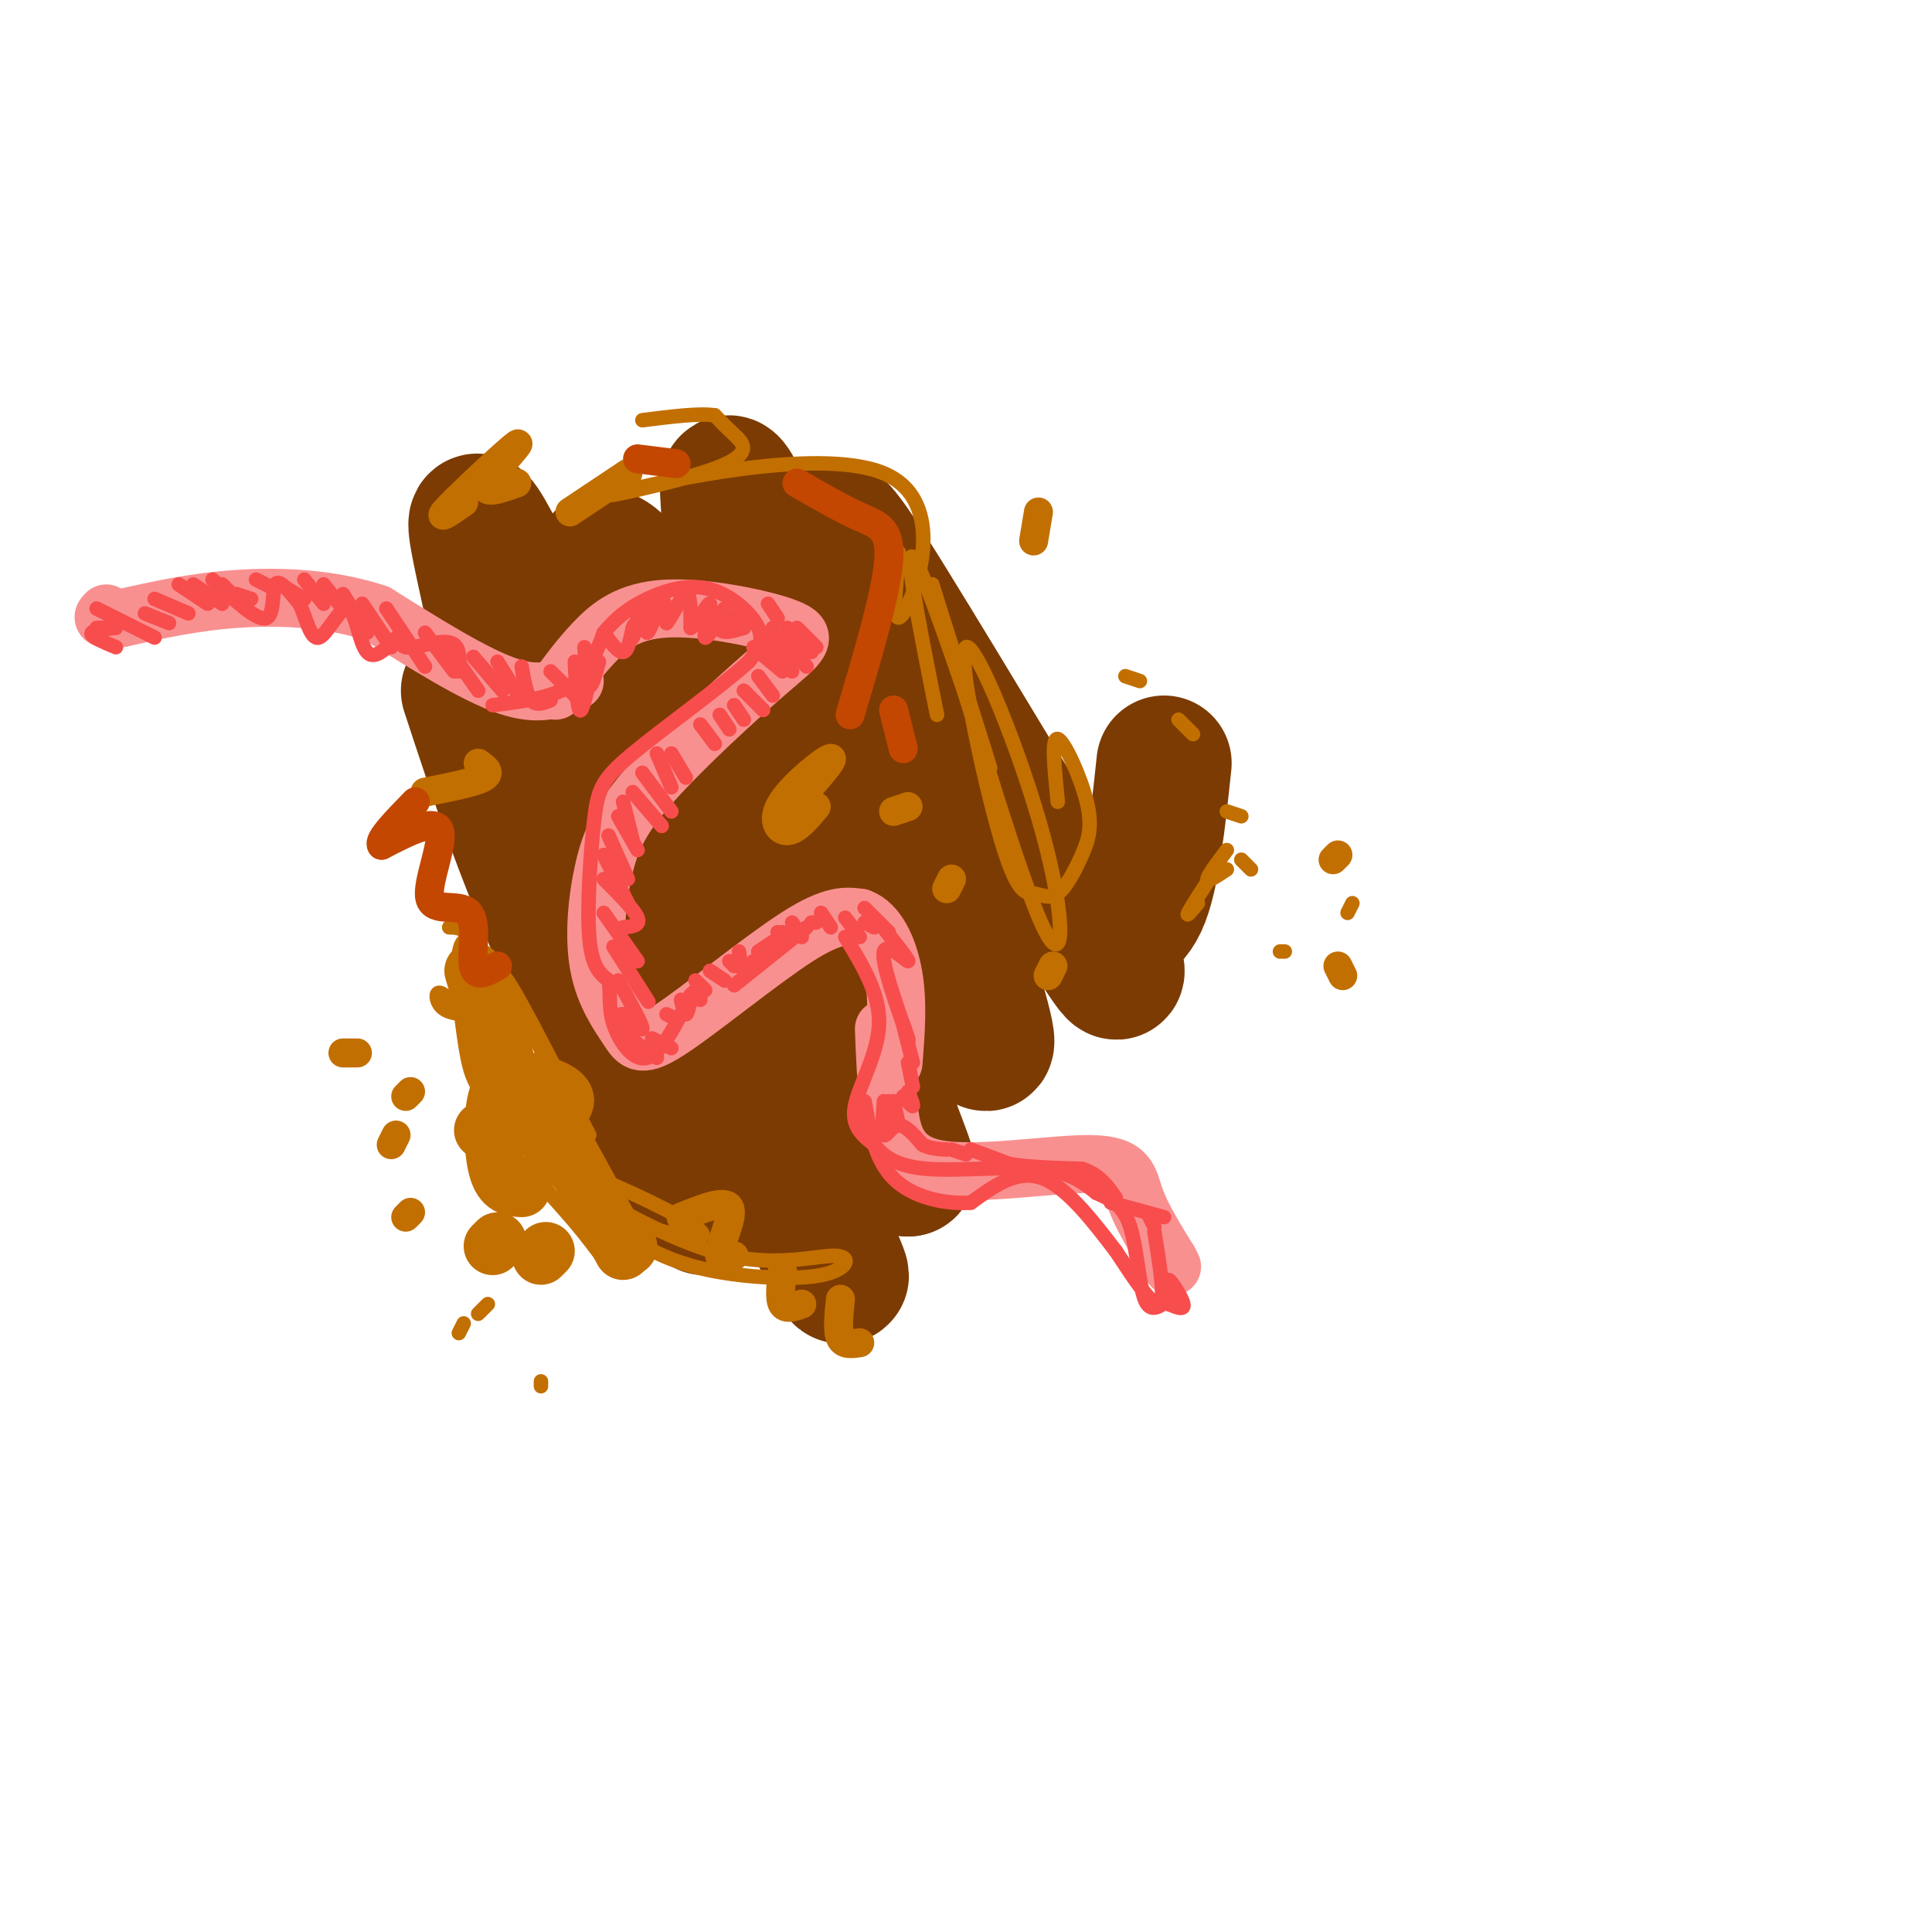 <svg viewBox='0 0 400 400' version='1.1' xmlns='http://www.w3.org/2000/svg' xmlns:xlink='http://www.w3.org/1999/xlink'><g fill='none' stroke='rgb(124,59,2)' stroke-width='28' stroke-linecap='round' stroke-linejoin='round'><path d='M97,143c6.184,18.856 12.368,37.713 23,60c10.632,22.287 25.713,48.005 26,47c0.287,-1.005 -14.219,-28.734 -25,-58c-10.781,-29.266 -17.837,-60.070 -21,-75c-3.163,-14.930 -2.432,-13.986 15,22c17.432,35.986 51.564,107.014 58,122c6.436,14.986 -14.825,-26.070 -28,-60c-13.175,-33.930 -18.263,-60.734 -20,-74c-1.737,-13.266 -0.121,-12.995 3,-10c3.121,2.995 7.749,8.713 18,30c10.251,21.287 26.126,58.144 42,95'/><path d='M188,242c0.360,-0.730 -19.742,-50.056 -29,-81c-9.258,-30.944 -7.674,-43.506 -8,-53c-0.326,-9.494 -2.563,-15.919 10,13c12.563,28.919 39.927,93.183 43,95c3.073,1.817 -18.146,-58.813 -27,-87c-8.854,-28.187 -5.345,-23.931 7,-4c12.345,19.931 33.525,55.538 42,69c8.475,13.462 4.243,4.778 4,1c-0.243,-3.778 3.502,-2.651 6,-8c2.498,-5.349 3.749,-17.175 5,-29'/></g>
<g fill='none' stroke='rgb(249,144,144)' stroke-width='12' stroke-linecap='round' stroke-linejoin='round'><path d='M115,143c2.427,-3.343 4.854,-6.687 8,-10c3.146,-3.313 7.012,-6.597 15,-7c7.988,-0.403 20.096,2.074 25,4c4.904,1.926 2.602,3.302 -4,9c-6.602,5.698 -17.503,15.719 -24,23c-6.497,7.281 -8.590,11.821 -10,18c-1.410,6.179 -2.138,13.998 -1,20c1.138,6.002 4.140,10.186 6,13c1.860,2.814 2.578,4.258 9,0c6.422,-4.258 18.549,-14.216 26,-19c7.451,-4.784 10.225,-4.392 13,-4'/><path d='M178,190c3.578,1.244 6.022,6.356 7,12c0.978,5.644 0.489,11.822 0,18'/><path d='M183,213c0.199,5.225 0.399,10.450 1,16c0.601,5.550 1.604,11.426 10,13c8.396,1.574 24.183,-1.153 32,-1c7.817,0.153 7.662,3.187 9,7c1.338,3.813 4.169,8.407 7,13'/><path d='M242,261c1.167,2.167 0.583,1.083 0,0'/><path d='M119,141c-3.583,1.667 -7.167,3.333 -14,1c-6.833,-2.333 -16.917,-8.667 -27,-15'/><path d='M78,127c-9.578,-3.178 -20.022,-3.622 -29,-3c-8.978,0.622 -16.489,2.311 -24,4'/><path d='M25,128c-4.500,0.500 -3.750,-0.250 -3,-1'/></g>
<g fill='none' stroke='rgb(248,77,77)' stroke-width='3' stroke-linecap='round' stroke-linejoin='round'><path d='M44,120c4.533,4.244 9.067,8.489 11,8c1.933,-0.489 1.267,-5.711 2,-7c0.733,-1.289 2.867,1.356 5,4'/><path d='M62,125c1.357,2.724 2.250,7.534 4,7c1.750,-0.534 4.356,-6.413 6,-6c1.644,0.413 2.327,7.118 4,9c1.673,1.882 4.337,-1.059 7,-4'/><path d='M83,131c0.798,0.190 -0.708,2.667 1,3c1.708,0.333 6.631,-1.476 9,-1c2.369,0.476 2.185,3.238 2,6'/><path d='M102,146c6.083,-0.750 12.167,-1.500 16,-4c3.833,-2.500 5.417,-6.750 7,-11'/><path d='M125,131c2.499,-3.061 5.247,-5.212 9,-7c3.753,-1.788 8.510,-3.212 13,-2c4.490,1.212 8.711,5.061 10,8c1.289,2.939 -0.356,4.970 -2,7'/><path d='M155,137c-5.289,4.892 -17.510,13.620 -24,19c-6.490,5.380 -7.247,7.410 -8,14c-0.753,6.590 -1.501,17.740 -1,24c0.501,6.260 2.250,7.630 4,9'/><path d='M126,203c0.536,2.857 -0.125,5.500 1,9c1.125,3.500 4.036,7.857 7,7c2.964,-0.857 5.982,-6.929 9,-13'/><path d='M143,206c1.833,-2.000 1.917,-0.500 2,1'/><path d='M152,204c0.000,0.000 15.000,-12.000 15,-12'/><path d='M175,194c3.600,5.889 7.200,11.778 7,18c-0.200,6.222 -4.200,12.778 -5,17c-0.800,4.222 1.600,6.111 4,8'/><path d='M181,237c1.881,2.429 4.583,4.500 11,5c6.417,0.500 16.548,-0.571 23,0c6.452,0.571 9.226,2.786 12,5'/><path d='M227,247c3.321,1.464 5.625,2.625 7,7c1.375,4.375 1.821,11.964 3,15c1.179,3.036 3.089,1.518 5,0'/><path d='M242,269c0.560,-1.202 -0.542,-4.208 0,-4c0.542,0.208 2.726,3.631 3,5c0.274,1.369 -1.363,0.685 -3,0'/><path d='M242,270c-0.333,0.000 0.333,0.000 1,0'/><path d='M24,134c-2.756,-1.156 -5.511,-2.311 -5,-3c0.511,-0.689 4.289,-0.911 5,-1c0.711,-0.089 -1.644,-0.044 -4,0'/><path d='M145,150c0.000,0.000 3.000,4.000 3,4'/><path d='M149,148c0.000,0.000 2.000,3.000 2,3'/><path d='M152,146c0.000,0.000 2.000,3.000 2,3'/><path d='M154,143c0.000,0.000 4.000,4.000 4,4'/><path d='M157,140c0.000,0.000 3.000,4.000 3,4'/><path d='M156,134c0.000,0.000 6.000,5.000 6,5'/><path d='M158,131c0.000,0.000 6.000,8.000 6,8'/><path d='M160,130c0.000,0.000 7.000,8.000 7,8'/><path d='M163,130c0.000,0.000 5.000,5.000 5,5'/><path d='M165,130c0.000,0.000 4.000,4.000 4,4'/><path d='M159,125c0.000,0.000 2.000,3.000 2,3'/><path d='M139,156c0.000,0.000 3.000,5.000 3,5'/><path d='M136,156c0.000,0.000 3.000,7.000 3,7'/><path d='M133,160c0.000,0.000 6.000,8.000 6,8'/><path d='M131,164c0.000,0.000 6.000,7.000 6,7'/><path d='M129,166c0.000,0.000 2.000,8.000 2,8'/><path d='M128,169c0.000,0.000 4.000,7.000 4,7'/><path d='M126,173c0.000,0.000 4.000,9.000 4,9'/><path d='M125,177c0.000,0.000 5.000,10.000 5,10'/><path d='M125,182c3.167,3.167 6.333,6.333 7,8c0.667,1.667 -1.167,1.833 -3,2'/><path d='M125,189c0.000,0.000 7.000,10.000 7,10'/><path d='M127,196c3.083,4.833 6.167,9.667 7,11c0.833,1.333 -0.583,-0.833 -2,-3'/><path d='M128,203c2.560,4.655 5.119,9.310 5,10c-0.119,0.690 -2.917,-2.583 -4,-3c-1.083,-0.417 -0.452,2.024 1,4c1.452,1.976 3.726,3.488 6,5'/><path d='M135,215c0.000,0.000 4.000,2.000 4,2'/><path d='M138,210c0.000,0.000 2.000,1.000 2,1'/><path d='M141,207c0.333,1.500 0.667,3.000 1,3c0.333,0.000 0.667,-1.500 1,-3'/><path d='M144,203c0.000,0.000 2.000,2.000 2,2'/><path d='M147,201c0.000,0.000 3.000,2.000 3,2'/><path d='M151,199c0.000,0.000 1.000,1.000 1,1'/><path d='M153,197c0.250,1.833 0.500,3.667 1,4c0.500,0.333 1.250,-0.833 2,-2'/><path d='M157,197c0.000,0.000 3.000,-2.000 3,-2'/><path d='M161,193c0.417,1.500 0.833,3.000 1,3c0.167,0.000 0.083,-1.500 0,-3'/><path d='M164,191c0.000,0.000 2.000,3.000 2,3'/><path d='M168,191c0.000,0.000 1.000,0.000 1,0'/><path d='M170,189c0.000,0.000 2.000,3.000 2,3'/><path d='M175,190c0.000,0.000 3.000,4.000 3,4'/><path d='M179,191c0.000,0.000 2.000,1.000 2,1'/><path d='M179,188c0.000,0.000 5.000,5.000 5,5'/><path d='M182,191c3.200,4.000 6.400,8.000 6,8c-0.400,0.000 -4.400,-4.000 -5,-2c-0.600,2.000 2.200,10.000 5,18'/><path d='M188,215c0.467,1.778 -0.867,-2.778 -1,-3c-0.133,-0.222 0.933,3.889 2,8'/><path d='M188,220c0.000,0.000 1.000,5.000 1,5'/><path d='M188,226c0.583,1.417 1.167,2.833 1,3c-0.167,0.167 -1.083,-0.917 -2,-2'/><path d='M185,228c0.583,2.500 1.167,5.000 1,5c-0.167,0.000 -1.083,-2.500 -2,-5'/><path d='M183,228c-0.222,3.267 -0.444,6.533 0,7c0.444,0.467 1.556,-1.867 3,-2c1.444,-0.133 3.222,1.933 5,4'/><path d='M191,237c1.667,0.833 3.333,0.917 5,1'/><path d='M197,238c0.000,0.000 3.000,1.000 3,1'/><path d='M201,238c0.000,0.000 8.000,3.000 8,3'/><path d='M209,241c3.833,0.667 9.417,0.833 15,1'/><path d='M224,242c3.667,1.167 5.333,3.583 7,6'/><path d='M230,249c0.000,0.000 11.000,3.000 11,3'/><path d='M238,252c0.000,0.000 1.000,2.000 1,2'/><path d='M239,255c1.167,7.167 2.333,14.333 1,15c-1.333,0.667 -5.167,-5.167 -9,-11'/><path d='M231,259c-4.067,-5.267 -9.733,-12.933 -15,-15c-5.267,-2.067 -10.133,1.467 -15,5'/><path d='M201,249c-5.622,0.378 -12.178,-1.178 -16,-5c-3.822,-3.822 -4.911,-9.911 -6,-16'/><path d='M20,126c0.000,0.000 12.000,6.000 12,6'/><path d='M30,127c0.000,0.000 5.000,2.000 5,2'/><path d='M32,124c0.000,0.000 7.000,3.000 7,3'/><path d='M37,121c0.000,0.000 6.000,4.000 6,4'/><path d='M40,121c0.000,0.000 6.000,4.000 6,4'/><path d='M46,121c0.000,0.000 2.000,2.000 2,2'/><path d='M49,123c0.000,0.000 3.000,1.000 3,1'/><path d='M53,120c0.000,0.000 4.000,2.000 4,2'/><path d='M58,121c0.000,0.000 5.000,3.000 5,3'/><path d='M63,120c0.000,0.000 4.000,5.000 4,5'/><path d='M67,121c0.000,0.000 4.000,5.000 4,5'/><path d='M71,123c0.000,0.000 5.000,8.000 5,8'/><path d='M75,125c0.000,0.000 6.000,9.000 6,9'/><path d='M80,126c0.000,0.000 8.000,12.000 8,12'/><path d='M88,131c0.000,0.000 6.000,8.000 6,8'/><path d='M92,133c0.000,0.000 7.000,10.000 7,10'/><path d='M98,136c0.000,0.000 6.000,7.000 6,7'/><path d='M103,137c0.000,0.000 5.000,8.000 5,8'/><path d='M108,138c0.500,2.917 1.000,5.833 2,7c1.000,1.167 2.500,0.583 4,0'/><path d='M114,139c0.000,0.000 5.000,5.000 5,5'/><path d='M119,137c0.250,4.667 0.500,9.333 1,10c0.500,0.667 1.250,-2.667 2,-6'/><path d='M121,134c0.250,3.750 0.500,7.500 1,8c0.500,0.500 1.250,-2.250 2,-5'/><path d='M125,131c1.500,2.083 3.000,4.167 4,4c1.000,-0.167 1.500,-2.583 2,-5'/><path d='M131,130c0.333,-0.833 0.167,-0.417 0,0'/><path d='M132,128c-0.785,2.576 -1.569,5.152 -1,4c0.569,-1.152 2.493,-6.030 3,-6c0.507,0.030 -0.402,4.970 0,5c0.402,0.030 2.115,-4.848 3,-6c0.885,-1.152 0.943,1.424 1,4'/><path d='M138,129c1.000,-1.022 3.000,-5.578 4,-6c1.000,-0.422 1.000,3.289 1,7'/><path d='M143,130c1.195,-0.589 3.682,-5.561 4,-5c0.318,0.561 -1.533,6.656 -1,7c0.533,0.344 3.451,-5.061 4,-6c0.549,-0.939 -1.272,2.589 -1,4c0.272,1.411 2.636,0.706 5,0'/><path d='M154,130c-0.156,-0.800 -3.044,-2.800 -4,-3c-0.956,-0.200 0.022,1.400 1,3'/><path d='M151,130c0.167,0.500 0.083,0.250 0,0'/></g>
<g fill='none' stroke='rgb(194,111,1)' stroke-width='3' stroke-linecap='round' stroke-linejoin='round'><path d='M219,166c-0.678,-6.698 -1.355,-13.397 0,-13c1.355,0.397 4.744,7.888 6,13c1.256,5.112 0.380,7.844 -1,11c-1.380,3.156 -3.263,6.734 -5,8c-1.737,1.266 -3.329,0.218 -5,0c-1.671,-0.218 -3.423,0.395 -7,-12c-3.577,-12.395 -8.979,-37.797 -7,-39c1.979,-1.203 11.341,21.791 16,39c4.659,17.209 4.617,28.631 0,19c-4.617,-9.631 -13.808,-40.316 -23,-71'/><path d='M193,121c0.095,0.476 11.833,37.167 12,38c0.167,0.833 -11.238,-34.190 -15,-42c-3.762,-7.810 0.119,11.595 4,31'/><path d='M185,119c0.676,-3.434 1.352,-6.867 1,-3c-0.352,3.867 -1.732,15.035 1,11c2.732,-4.035 9.574,-23.272 -4,-29c-13.574,-5.728 -47.566,2.052 -55,4c-7.434,1.948 11.691,-1.937 20,-5c8.309,-3.063 5.803,-5.304 4,-7c-1.803,-1.696 -2.901,-2.848 -4,-4'/><path d='M148,86c-3.167,-0.500 -9.083,0.250 -15,1'/><path d='M93,192c1.594,0.000 3.189,0.001 5,3c1.811,2.999 3.839,8.998 4,12c0.161,3.002 -1.544,3.007 -4,3c-2.456,-0.007 -5.664,-0.025 -7,-2c-1.336,-1.975 -0.799,-5.906 6,4c6.799,9.906 19.862,33.648 25,43c5.138,9.352 2.352,4.312 -3,-2c-5.352,-6.312 -13.270,-13.898 -7,-13c6.270,0.898 26.726,10.280 32,14c5.274,3.720 -4.636,1.777 -10,0c-5.364,-1.777 -6.182,-3.389 -7,-5'/><path d='M127,249c-3.053,-1.745 -7.184,-3.609 -3,-1c4.184,2.609 16.685,9.690 27,12c10.315,2.310 18.444,-0.150 22,0c3.556,0.150 2.537,2.912 -3,4c-5.537,1.088 -15.593,0.502 -23,-1c-7.407,-1.502 -12.165,-3.920 -17,-7c-4.835,-3.080 -9.747,-6.820 -15,-12c-5.253,-5.180 -10.846,-11.798 -14,-16c-3.154,-4.202 -3.870,-5.988 -5,-14c-1.130,-8.012 -2.674,-22.251 2,-19c4.674,3.251 15.566,23.991 20,36c4.434,12.009 2.410,15.288 -1,9c-3.410,-6.288 -8.205,-22.144 -13,-38'/><path d='M104,202c0.833,-0.833 9.417,16.083 18,33'/><path d='M248,187c-1.250,1.500 -2.500,3.000 -2,2c0.500,-1.000 2.750,-4.500 5,-8'/><path d='M254,180c-2.000,1.333 -4.000,2.667 -4,2c0.000,-0.667 2.000,-3.333 4,-6'/><path d='M257,169c0.000,0.000 -3.000,-1.000 -3,-1'/><path d='M247,152c0.000,0.000 -3.000,-3.000 -3,-3'/><path d='M236,141c0.000,0.000 -3.000,-1.000 -3,-1'/><path d='M257,178c0.000,0.000 2.000,2.000 2,2'/><path d='M265,197c0.000,0.000 1.000,0.000 1,0'/><path d='M279,189c0.000,0.000 1.000,-2.000 1,-2'/><path d='M101,270c0.000,0.000 -2.000,2.000 -2,2'/><path d='M96,274c0.000,0.000 -1.000,2.000 -1,2'/><path d='M112,286c0.000,0.000 0.000,1.000 0,1'/></g>
<g fill='none' stroke='rgb(194,111,1)' stroke-width='12' stroke-linecap='round' stroke-linejoin='round'><path d='M100,234c0.000,0.000 0.100,0.100 0.1,0.1'/><path d='M103,257c0.000,0.000 -1.000,1.000 -1,1'/><path d='M112,260c0.000,0.000 1.000,-1.000 1,-1'/><path d='M130,258c0.000,0.000 0.100,0.100 0.1,0.1'/><path d='M108,246c-1.972,-0.105 -3.943,-0.210 -5,-4c-1.057,-3.790 -1.199,-11.267 0,-15c1.199,-3.733 3.738,-3.724 7,-3c3.262,0.724 7.245,2.163 7,4c-0.245,1.837 -4.720,4.071 -7,5c-2.280,0.929 -2.366,0.551 -4,-5c-1.634,-5.551 -4.817,-16.276 -8,-27'/><path d='M118,239c0.000,0.000 11.000,20.000 11,20'/></g>
<g fill='none' stroke='rgb(194,111,1)' stroke-width='6' stroke-linecap='round' stroke-linejoin='round'><path d='M85,251c0.000,0.000 -1.000,1.000 -1,1'/><path d='M81,237c0.000,0.000 1.000,-2.000 1,-2'/><path d='M85,226c0.000,0.000 -1.000,1.000 -1,1'/><path d='M74,218c0.000,0.000 -3.000,0.000 -3,0'/><path d='M278,202c0.000,0.000 -1.000,-2.000 -1,-2'/><path d='M276,178c0.000,0.000 1.000,-1.000 1,-1'/><path d='M214,112c0.000,0.000 1.000,-6.000 1,-6'/><path d='M217,202c0.000,0.000 1.000,-2.000 1,-2'/><path d='M196,184c0.000,0.000 1.000,-2.000 1,-2'/><path d='M188,167c0.000,0.000 -3.000,1.000 -3,1'/><path d='M169,167c-2.077,2.464 -4.155,4.929 -6,5c-1.845,0.071 -3.458,-2.250 -1,-6c2.458,-3.750 8.988,-8.929 10,-9c1.012,-0.071 -3.494,4.964 -8,10'/><path d='M99,158c1.417,1.000 2.833,2.000 1,3c-1.833,1.000 -6.917,2.000 -12,3'/><path d='M96,104c-3.065,2.131 -6.131,4.262 -3,1c3.131,-3.262 12.458,-11.917 14,-13c1.542,-1.083 -4.702,5.405 -6,8c-1.298,2.595 2.351,1.298 6,0'/><path d='M118,106c0.000,0.000 12.000,-8.000 12,-8'/><path d='M141,252c4.511,-1.822 9.022,-3.644 10,-2c0.978,1.644 -1.578,6.756 -2,9c-0.422,2.244 1.289,1.622 3,1'/><path d='M162,263c-0.333,2.917 -0.667,5.833 0,7c0.667,1.167 2.333,0.583 4,0'/><path d='M174,269c-0.333,3.250 -0.667,6.500 0,8c0.667,1.500 2.333,1.250 4,1'/></g>
<g fill='none' stroke='rgb(195,71,1)' stroke-width='6' stroke-linecap='round' stroke-linejoin='round'><path d='M185,147c0.000,0.000 2.000,8.000 2,8'/><path d='M176,148c3.756,-12.667 7.511,-25.333 8,-32c0.489,-6.667 -2.289,-7.333 -6,-9c-3.711,-1.667 -8.356,-4.333 -13,-7'/><path d='M140,96c0.000,0.000 -8.000,-1.000 -8,-1'/><path d='M103,200c-2.278,1.271 -4.555,2.542 -5,0c-0.445,-2.542 0.943,-8.898 -1,-11c-1.943,-2.102 -7.215,0.049 -8,-3c-0.785,-3.049 2.919,-11.300 2,-14c-0.919,-2.700 -6.459,0.150 -12,3'/><path d='M79,175c-0.833,-1.000 3.083,-5.000 7,-9'/></g>
</svg>